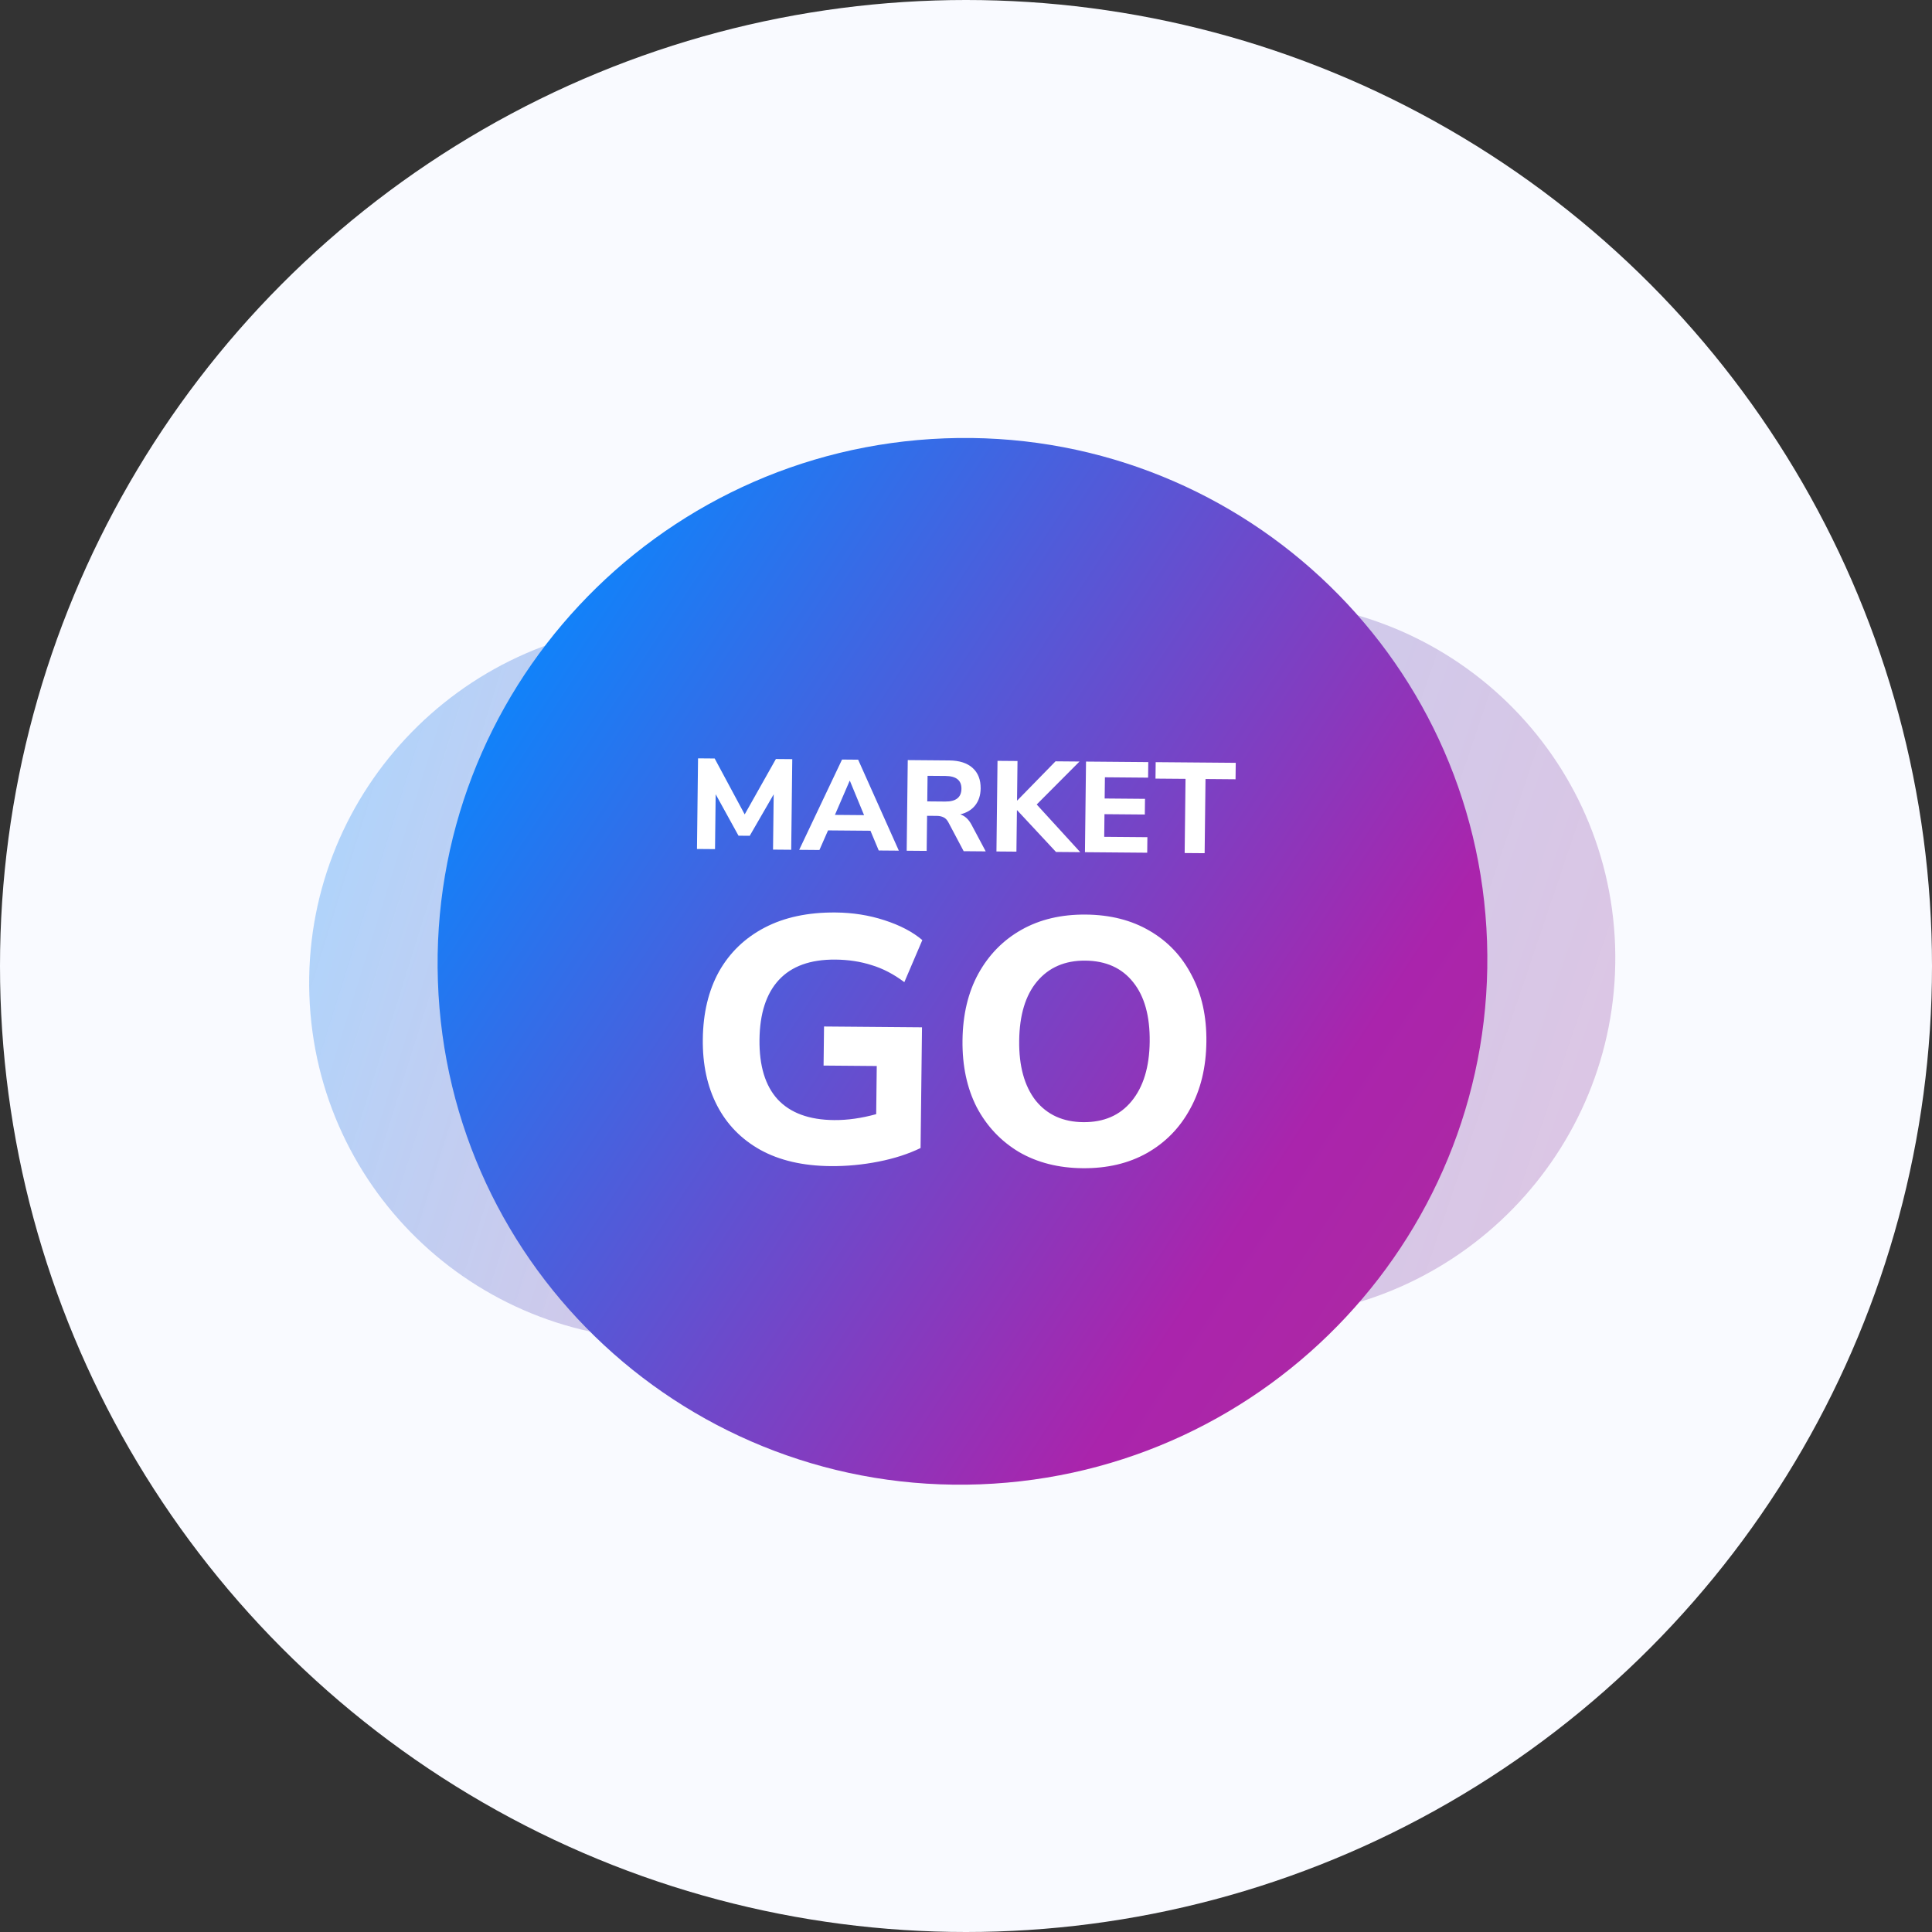 <?xml version="1.0" encoding="UTF-8"?> <svg xmlns="http://www.w3.org/2000/svg" width="199" height="199" viewBox="0 0 199 199" fill="none"><rect x="0" y="0" width="199" height="199" fill="#333333" stroke="none"/><circle cx="99.5" cy="99.5" r="99.5" fill="#F9FAFF"></circle><path d="M70.086 137.97C90.503 137.196 106.495 120.067 105.804 99.712C105.113 79.356 88.002 63.481 67.584 64.254C47.167 65.028 31.175 82.157 31.866 102.512C32.557 122.868 49.669 138.743 70.086 137.97Z" fill="url(#paint0_linear_96_33)"></path><path d="M130.641 135.675C151.058 134.902 167.05 117.773 166.359 97.417C165.668 77.061 148.556 61.187 128.139 61.96C107.722 62.733 91.73 79.862 92.421 100.218C93.112 120.574 110.223 136.448 130.641 135.675Z" fill="url(#paint1_linear_96_33)"></path><path d="M100.964 152.888C130.805 151.758 154.178 126.723 153.168 96.973C152.158 67.222 127.149 44.02 97.308 45.151C67.468 46.281 44.095 71.315 45.105 101.066C46.114 130.817 71.124 154.018 100.964 152.888Z" fill="url(#paint2_linear_96_33)"></path><path d="M71.79 87.446L71.9 78.112L73.613 78.126L76.705 83.885L79.919 78.178L81.606 78.193L81.496 87.527L79.624 87.511L79.691 81.818L77.224 86.088L76.068 86.078L73.715 81.808L73.649 87.461L71.79 87.446ZM82.319 87.534L86.731 78.235L88.391 78.249L92.582 87.619L90.511 87.602L89.659 85.569L85.29 85.532L84.403 87.551L82.319 87.534ZM87.515 80.426L85.999 83.936L89 83.961L87.541 80.427L87.515 80.426ZM93.391 87.626L93.501 78.291L97.777 78.327C98.821 78.336 99.624 78.594 100.184 79.102C100.745 79.61 101.02 80.314 101.009 81.214C101.001 81.911 100.813 82.492 100.444 82.957C100.085 83.413 99.572 83.722 98.906 83.884C99.374 84.029 99.755 84.373 100.05 84.914L101.531 87.693L99.26 87.674L97.675 84.682C97.545 84.443 97.383 84.278 97.19 84.188C96.996 84.089 96.767 84.039 96.501 84.037L95.492 84.028L95.449 87.643L93.391 87.626ZM95.51 82.545L97.355 82.561C98.462 82.57 99.02 82.133 99.03 81.251C99.041 80.377 98.493 79.935 97.386 79.926L95.541 79.911L95.51 82.545ZM102.636 87.703L102.746 78.368L104.805 78.385L104.757 82.45L104.783 82.45L108.721 78.418L111.191 78.439L106.783 82.864L111.267 87.774L108.771 87.754L104.771 83.457L104.745 83.456L104.694 87.72L102.636 87.703ZM111.752 87.778L111.862 78.444L118.275 78.498L118.256 80.1L113.808 80.062L113.782 82.247L117.938 82.282L117.919 83.897L113.763 83.862L113.736 86.193L118.184 86.23L118.165 87.832L111.752 87.778ZM122.022 87.864L122.112 80.224L119.018 80.199L119.038 78.504L127.284 78.572L127.264 80.267L124.17 80.241L124.08 87.881L122.022 87.864Z" fill="white"></path><path d="M85.573 120.113C82.713 120.089 80.293 119.53 78.311 118.435C76.354 117.34 74.87 115.819 73.86 113.869C72.85 111.92 72.36 109.64 72.391 107.029C72.422 104.345 72.978 102.026 74.059 100.07C75.163 98.115 76.731 96.606 78.762 95.545C80.793 94.483 83.226 93.965 86.061 93.988C87.839 94.003 89.517 94.269 91.097 94.785C92.701 95.301 94.003 95.983 95.002 96.83L93.149 101.163C92.053 100.34 90.931 99.755 89.781 99.41C88.632 99.041 87.385 98.851 86.04 98.84C83.469 98.819 81.526 99.521 80.212 100.948C78.922 102.351 78.261 104.394 78.229 107.077C78.197 109.785 78.822 111.838 80.103 113.238C81.408 114.639 83.346 115.35 85.917 115.371C87.286 115.383 88.73 115.179 90.249 114.76L90.308 109.801L84.83 109.756L84.877 105.731L94.968 105.815L94.821 118.249C93.565 118.861 92.118 119.328 90.48 119.65C88.842 119.972 87.206 120.126 85.573 120.113ZM111.528 120.328C109.029 120.308 106.837 119.75 104.952 118.656C103.09 117.539 101.643 116.005 100.609 114.056C99.599 112.083 99.109 109.779 99.14 107.143C99.171 104.508 99.715 102.224 100.771 100.292C101.851 98.337 103.335 96.827 105.221 95.765C107.108 94.702 109.313 94.181 111.836 94.203C114.359 94.224 116.55 94.781 118.412 95.874C120.297 96.968 121.745 98.502 122.755 100.475C123.789 102.424 124.291 104.705 124.26 107.316C124.229 109.952 123.673 112.247 122.593 114.203C121.537 116.159 120.053 117.68 118.142 118.766C116.255 119.829 114.05 120.349 111.528 120.328ZM111.584 115.585C113.698 115.602 115.352 114.885 116.547 113.434C117.766 111.958 118.39 109.915 118.421 107.304C118.452 104.668 117.888 102.627 116.727 101.18C115.567 99.709 113.918 98.964 111.78 98.946C109.689 98.929 108.035 99.646 106.817 101.097C105.622 102.525 105.01 104.556 104.978 107.192C104.948 109.803 105.512 111.856 106.672 113.352C107.856 114.823 109.493 115.567 111.584 115.585Z" fill="white"></path><defs><linearGradient id="paint0_linear_96_33" x1="163.309" y1="114.138" x2="32.804" y2="73.299" gradientUnits="userSpaceOnUse"><stop stop-color="#F25686" stop-opacity="0.31"></stop><stop offset="0.5" stop-color="#A959AA" stop-opacity="0.33"></stop><stop offset="1" stop-color="#42A3FB" stop-opacity="0.42"></stop></linearGradient><linearGradient id="paint1_linear_96_33" x1="314.165" y1="166.307" x2="33.52" y2="71.185" gradientUnits="userSpaceOnUse"><stop stop-color="#F25686" stop-opacity="0.31"></stop><stop offset="0.5" stop-color="#A959AA" stop-opacity="0.33"></stop><stop offset="1" stop-color="#42A3FB" stop-opacity="0.42"></stop></linearGradient><linearGradient id="paint2_linear_96_33" x1="223.442" y1="247.112" x2="17.706" y2="112.172" gradientUnits="userSpaceOnUse"><stop stop-color="#C5436B"></stop><stop offset="0.594" stop-color="#AA24AC"></stop><stop offset="1" stop-color="#0689FF"></stop></linearGradient></defs></svg> 